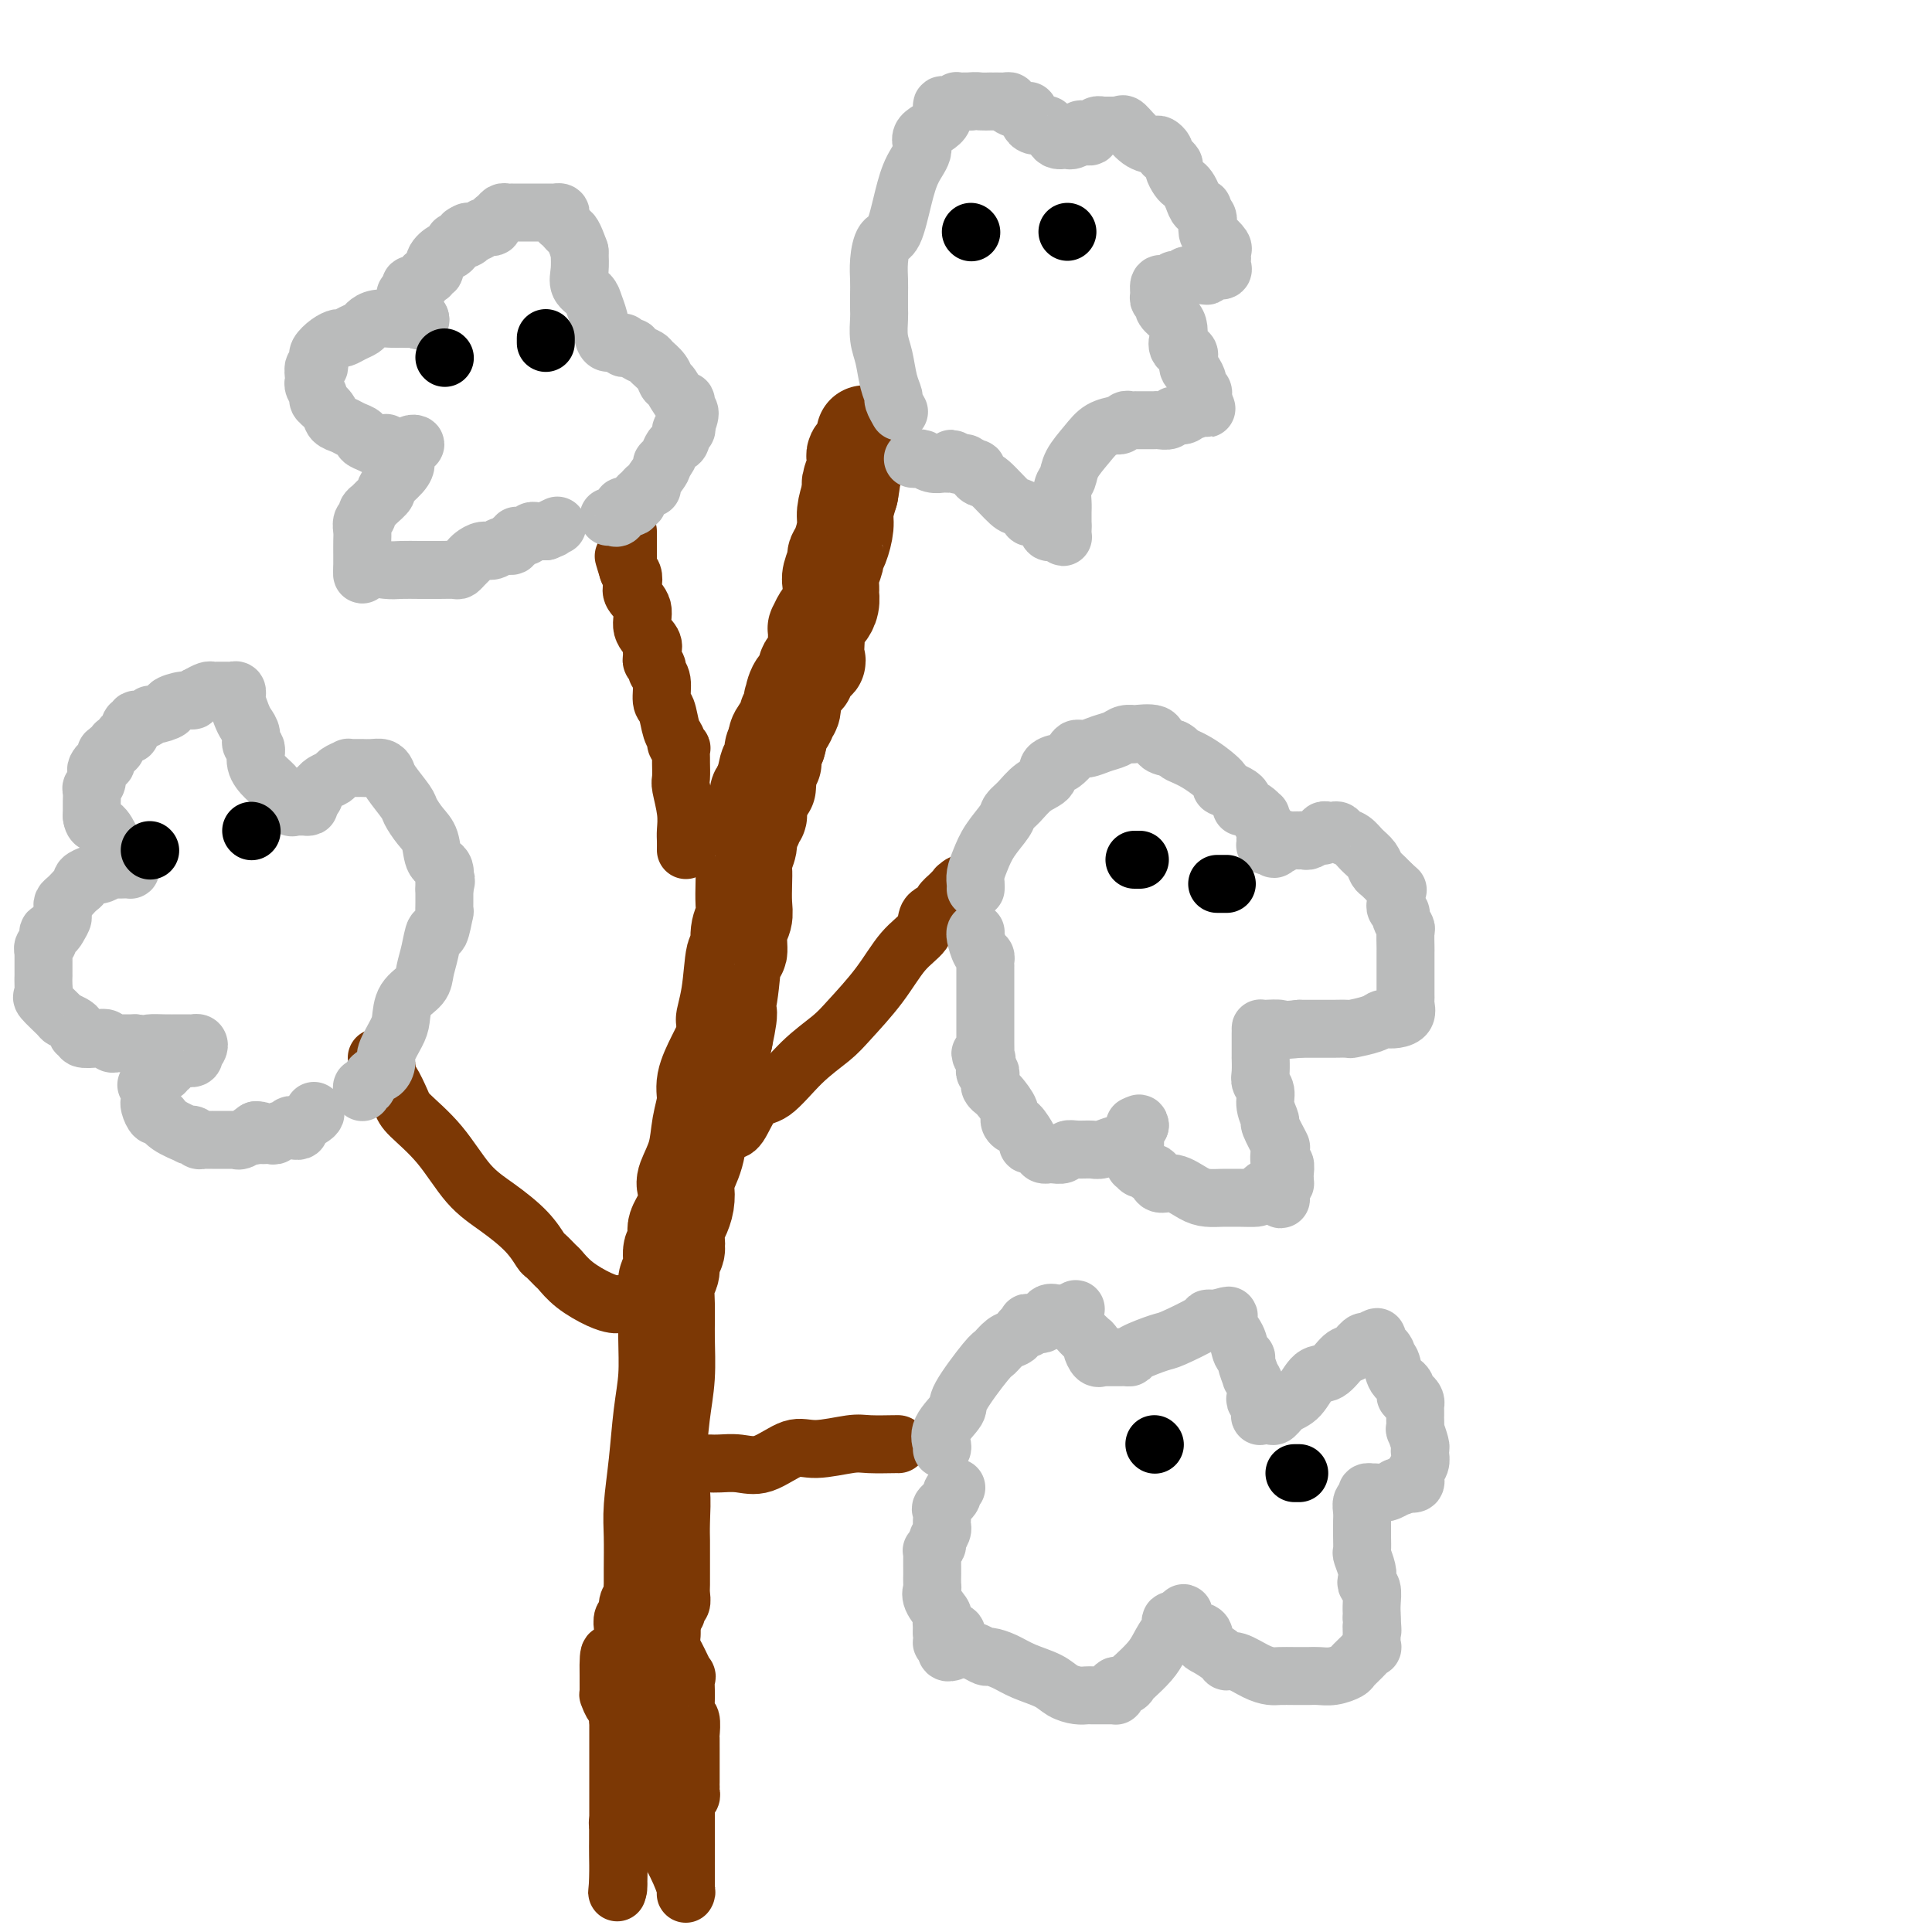 <svg viewBox='0 0 400 400' version='1.1' xmlns='http://www.w3.org/2000/svg' xmlns:xlink='http://www.w3.org/1999/xlink'><g fill='none' stroke='rgb(124,56,5)' stroke-width='20' stroke-linecap='round' stroke-linejoin='round'><path d='M134,347c-0.113,0.414 -0.226,0.829 0,0c0.226,-0.829 0.793,-2.900 1,-4c0.207,-1.100 0.056,-1.227 0,-2c-0.056,-0.773 -0.016,-2.191 0,-4c0.016,-1.809 0.007,-4.009 0,-6c-0.007,-1.991 -0.013,-3.773 0,-6c0.013,-2.227 0.046,-4.900 0,-7c-0.046,-2.100 -0.170,-3.627 0,-6c0.170,-2.373 0.634,-5.592 1,-9c0.366,-3.408 0.633,-7.004 1,-10c0.367,-2.996 0.834,-5.391 1,-8c0.166,-2.609 0.029,-5.433 0,-8c-0.029,-2.567 0.048,-4.878 0,-7c-0.048,-2.122 -0.223,-4.057 0,-5c0.223,-0.943 0.844,-0.896 1,-2c0.156,-1.104 -0.151,-3.359 0,-4c0.151,-0.641 0.762,0.331 1,0c0.238,-0.331 0.103,-1.966 0,-3c-0.103,-1.034 -0.173,-1.468 0,-2c0.173,-0.532 0.589,-1.162 1,-2c0.411,-0.838 0.817,-1.885 1,-3c0.183,-1.115 0.144,-2.297 0,-3c-0.144,-0.703 -0.394,-0.928 0,-2c0.394,-1.072 1.432,-2.993 2,-5c0.568,-2.007 0.666,-4.101 1,-6c0.334,-1.899 0.904,-3.602 1,-5c0.096,-1.398 -0.282,-2.492 0,-4c0.282,-1.508 1.223,-3.431 2,-5c0.777,-1.569 1.388,-2.785 2,-4'/><path d='M150,215c1.807,-8.467 0.326,-4.635 0,-4c-0.326,0.635 0.505,-1.926 1,-5c0.495,-3.074 0.654,-6.660 1,-8c0.346,-1.340 0.877,-0.434 1,-1c0.123,-0.566 -0.163,-2.603 0,-4c0.163,-1.397 0.775,-2.155 1,-3c0.225,-0.845 0.064,-1.777 0,-3c-0.064,-1.223 -0.032,-2.736 0,-4c0.032,-1.264 0.065,-2.280 0,-3c-0.065,-0.720 -0.228,-1.146 0,-2c0.228,-0.854 0.846,-2.137 1,-3c0.154,-0.863 -0.154,-1.306 0,-2c0.154,-0.694 0.772,-1.640 1,-2c0.228,-0.360 0.065,-0.134 0,0c-0.065,0.134 -0.031,0.177 0,0c0.031,-0.177 0.061,-0.573 0,-1c-0.061,-0.427 -0.212,-0.885 0,-1c0.212,-0.115 0.789,0.114 1,0c0.211,-0.114 0.056,-0.569 0,-1c-0.056,-0.431 -0.015,-0.836 0,-1c0.015,-0.164 0.003,-0.085 0,0c-0.003,0.085 0.003,0.177 0,0c-0.003,-0.177 -0.015,-0.622 0,-1c0.015,-0.378 0.055,-0.689 0,-1c-0.055,-0.311 -0.207,-0.622 0,-1c0.207,-0.378 0.773,-0.822 1,-1c0.227,-0.178 0.113,-0.089 0,0'/><path d='M158,163c1.464,-8.269 1.125,-2.941 1,-1c-0.125,1.941 -0.034,0.497 0,0c0.034,-0.497 0.013,-0.046 0,0c-0.013,0.046 -0.018,-0.313 0,-1c0.018,-0.687 0.057,-1.703 0,-2c-0.057,-0.297 -0.212,0.124 0,0c0.212,-0.124 0.792,-0.793 1,-1c0.208,-0.207 0.046,0.048 0,0c-0.046,-0.048 0.026,-0.397 0,-1c-0.026,-0.603 -0.150,-1.458 0,-2c0.150,-0.542 0.575,-0.771 1,-1'/><path d='M161,154c0.498,-1.603 0.242,-1.111 0,-1c-0.242,0.111 -0.471,-0.161 0,-1c0.471,-0.839 1.642,-2.247 2,-3c0.358,-0.753 -0.099,-0.853 0,-1c0.099,-0.147 0.753,-0.343 1,-1c0.247,-0.657 0.089,-1.776 0,-2c-0.089,-0.224 -0.107,0.448 0,0c0.107,-0.448 0.340,-2.016 1,-3c0.660,-0.984 1.746,-1.386 2,-2c0.254,-0.614 -0.324,-1.442 0,-2c0.324,-0.558 1.551,-0.846 2,-1c0.449,-0.154 0.120,-0.173 0,-1c-0.120,-0.827 -0.032,-2.460 0,-3c0.032,-0.540 0.008,0.015 0,0c-0.008,-0.015 0.001,-0.599 0,-1c-0.001,-0.401 -0.012,-0.617 0,-1c0.012,-0.383 0.045,-0.931 0,-1c-0.045,-0.069 -0.170,0.341 0,0c0.170,-0.341 0.634,-1.435 1,-2c0.366,-0.565 0.634,-0.603 1,-1c0.366,-0.397 0.829,-1.155 1,-2c0.171,-0.845 0.050,-1.778 0,-2c-0.050,-0.222 -0.028,0.267 0,0c0.028,-0.267 0.063,-1.291 0,-2c-0.063,-0.709 -0.223,-1.103 0,-2c0.223,-0.897 0.830,-2.297 1,-3c0.170,-0.703 -0.095,-0.708 0,-1c0.095,-0.292 0.551,-0.872 1,-2c0.449,-1.128 0.890,-2.804 1,-4c0.110,-1.196 -0.111,-1.913 0,-3c0.111,-1.087 0.556,-2.543 1,-4'/><path d='M176,102c1.022,-5.698 0.077,-2.444 0,-2c-0.077,0.444 0.714,-1.922 1,-3c0.286,-1.078 0.066,-0.867 0,-1c-0.066,-0.133 0.021,-0.608 0,-1c-0.021,-0.392 -0.149,-0.701 0,-1c0.149,-0.299 0.576,-0.588 1,-1c0.424,-0.412 0.846,-0.945 1,-1c0.154,-0.055 0.042,0.370 0,0c-0.042,-0.370 -0.012,-1.534 0,-2c0.012,-0.466 0.006,-0.233 0,0'/></g>
<g fill='none' stroke='rgb(124,56,5)' stroke-width='12' stroke-linecap='round' stroke-linejoin='round'><path d='M142,176c0.008,-0.702 0.016,-1.404 0,-2c-0.016,-0.596 -0.057,-1.085 0,-2c0.057,-0.915 0.211,-2.257 0,-4c-0.211,-1.743 -0.789,-3.886 -1,-5c-0.211,-1.114 -0.055,-1.198 0,-2c0.055,-0.802 0.011,-2.323 0,-3c-0.011,-0.677 0.012,-0.510 0,-1c-0.012,-0.490 -0.059,-1.638 0,-2c0.059,-0.362 0.223,0.061 0,0c-0.223,-0.061 -0.834,-0.605 -1,-1c-0.166,-0.395 0.114,-0.641 0,-1c-0.114,-0.359 -0.623,-0.831 -1,-2c-0.377,-1.169 -0.622,-3.034 -1,-4c-0.378,-0.966 -0.890,-1.032 -1,-2c-0.110,-0.968 0.181,-2.837 0,-4c-0.181,-1.163 -0.834,-1.620 -1,-2c-0.166,-0.380 0.154,-0.681 0,-1c-0.154,-0.319 -0.781,-0.654 -1,-1c-0.219,-0.346 -0.028,-0.704 0,-1c0.028,-0.296 -0.105,-0.530 0,-1c0.105,-0.470 0.448,-1.175 0,-2c-0.448,-0.825 -1.689,-1.769 -2,-3c-0.311,-1.231 0.306,-2.750 0,-4c-0.306,-1.250 -1.536,-2.232 -2,-3c-0.464,-0.768 -0.163,-1.322 0,-2c0.163,-0.678 0.190,-1.479 0,-2c-0.190,-0.521 -0.595,-0.760 -1,-1'/><path d='M130,118c-1.702,-5.675 -0.456,-1.362 0,0c0.456,1.362 0.122,-0.226 0,-1c-0.122,-0.774 -0.033,-0.732 0,-1c0.033,-0.268 0.009,-0.845 0,-1c-0.009,-0.155 -0.002,0.112 0,0c0.002,-0.112 0.001,-0.603 0,-1c-0.001,-0.397 -0.000,-0.698 0,-1c0.000,-0.302 0.000,-0.603 0,-1c-0.000,-0.397 -0.000,-0.890 0,-1c0.000,-0.110 0.000,0.163 0,0c-0.000,-0.163 -0.000,-0.761 0,-1c0.000,-0.239 0.000,-0.120 0,0'/><path d='M149,234c0.442,-0.002 0.883,-0.005 1,0c0.117,0.005 -0.092,0.016 0,0c0.092,-0.016 0.483,-0.061 1,0c0.517,0.061 1.160,0.228 2,-1c0.840,-1.228 1.878,-3.852 3,-5c1.122,-1.148 2.330,-0.822 4,-2c1.670,-1.178 3.804,-3.862 6,-6c2.196,-2.138 4.455,-3.730 6,-5c1.545,-1.270 2.374,-2.217 4,-4c1.626,-1.783 4.047,-4.401 6,-7c1.953,-2.599 3.438,-5.180 5,-7c1.562,-1.820 3.203,-2.880 4,-4c0.797,-1.120 0.752,-2.299 1,-3c0.248,-0.701 0.789,-0.923 1,-1c0.211,-0.077 0.094,-0.009 0,0c-0.094,0.009 -0.163,-0.042 0,0c0.163,0.042 0.559,0.176 1,0c0.441,-0.176 0.926,-0.663 1,-1c0.074,-0.337 -0.265,-0.525 0,-1c0.265,-0.475 1.132,-1.238 2,-2'/><path d='M197,185c3.476,-3.964 1.667,-0.875 1,0c-0.667,0.875 -0.190,-0.464 0,-1c0.190,-0.536 0.095,-0.268 0,0'/><path d='M129,270c-0.366,-0.012 -0.732,-0.024 -1,0c-0.268,0.024 -0.438,0.085 -1,0c-0.562,-0.085 -1.517,-0.317 -3,-1c-1.483,-0.683 -3.496,-1.816 -5,-3c-1.504,-1.184 -2.501,-2.419 -3,-3c-0.499,-0.581 -0.502,-0.507 -1,-1c-0.498,-0.493 -1.493,-1.552 -2,-2c-0.507,-0.448 -0.527,-0.284 -1,-1c-0.473,-0.716 -1.398,-2.310 -3,-4c-1.602,-1.690 -3.881,-3.476 -6,-5c-2.119,-1.524 -4.077,-2.787 -6,-5c-1.923,-2.213 -3.811,-5.377 -6,-8c-2.189,-2.623 -4.678,-4.706 -6,-6c-1.322,-1.294 -1.478,-1.800 -2,-3c-0.522,-1.200 -1.412,-3.095 -2,-4c-0.588,-0.905 -0.876,-0.821 -1,-1c-0.124,-0.179 -0.085,-0.622 0,-1c0.085,-0.378 0.215,-0.690 0,-1c-0.215,-0.310 -0.776,-0.619 -1,-1c-0.224,-0.381 -0.112,-0.834 0,-1c0.112,-0.166 0.222,-0.045 0,0c-0.222,0.045 -0.778,0.013 -1,0c-0.222,-0.013 -0.111,-0.006 0,0'/></g>
<g fill='none' stroke='rgb(186,187,187)' stroke-width='12' stroke-linecap='round' stroke-linejoin='round'><path d='M126,107c0.344,-0.060 0.688,-0.120 1,0c0.312,0.120 0.592,0.421 1,0c0.408,-0.421 0.946,-1.563 1,-2c0.054,-0.437 -0.374,-0.169 0,0c0.374,0.169 1.549,0.238 2,0c0.451,-0.238 0.176,-0.785 0,-1c-0.176,-0.215 -0.255,-0.100 0,0c0.255,0.100 0.843,0.185 1,0c0.157,-0.185 -0.118,-0.639 0,-1c0.118,-0.361 0.628,-0.629 1,-1c0.372,-0.371 0.607,-0.845 1,-1c0.393,-0.155 0.946,0.009 1,0c0.054,-0.009 -0.389,-0.191 0,-1c0.389,-0.809 1.609,-2.244 2,-3c0.391,-0.756 -0.049,-0.831 0,-1c0.049,-0.169 0.587,-0.431 1,-1c0.413,-0.569 0.703,-1.444 1,-2c0.297,-0.556 0.602,-0.793 1,-1c0.398,-0.207 0.890,-0.385 1,-1c0.110,-0.615 -0.163,-1.665 0,-2c0.163,-0.335 0.761,0.047 1,0c0.239,-0.047 0.120,-0.524 0,-1'/><path d='M142,88c1.549,-3.191 0.423,-3.167 0,-3c-0.423,0.167 -0.141,0.477 0,0c0.141,-0.477 0.141,-1.741 0,-2c-0.141,-0.259 -0.423,0.488 -1,0c-0.577,-0.488 -1.449,-2.211 -2,-3c-0.551,-0.789 -0.781,-0.645 -1,-1c-0.219,-0.355 -0.427,-1.209 -1,-2c-0.573,-0.791 -1.512,-1.518 -2,-2c-0.488,-0.482 -0.526,-0.718 -1,-1c-0.474,-0.282 -1.385,-0.610 -2,-1c-0.615,-0.390 -0.936,-0.840 -1,-1c-0.064,-0.160 0.127,-0.029 0,0c-0.127,0.029 -0.574,-0.045 -1,0c-0.426,0.045 -0.831,0.208 -1,0c-0.169,-0.208 -0.101,-0.788 0,-1c0.101,-0.212 0.234,-0.057 0,0c-0.234,0.057 -0.836,0.015 -1,0c-0.164,-0.015 0.111,-0.002 0,0c-0.111,0.002 -0.607,-0.005 -1,0c-0.393,0.005 -0.681,0.023 -1,0c-0.319,-0.023 -0.667,-0.089 -1,-1c-0.333,-0.911 -0.649,-2.669 -1,-4c-0.351,-1.331 -0.735,-2.235 -1,-3c-0.265,-0.765 -0.411,-1.391 -1,-2c-0.589,-0.609 -1.620,-1.203 -2,-2c-0.380,-0.797 -0.109,-1.799 0,-3c0.109,-1.201 0.054,-2.600 0,-4'/><path d='M120,52c-1.337,-3.802 -1.679,-3.806 -2,-4c-0.321,-0.194 -0.621,-0.578 -1,-1c-0.379,-0.422 -0.838,-0.884 -1,-1c-0.162,-0.116 -0.029,0.112 0,0c0.029,-0.112 -0.048,-0.566 0,-1c0.048,-0.434 0.219,-0.848 0,-1c-0.219,-0.152 -0.829,-0.041 -1,0c-0.171,0.041 0.096,0.011 0,0c-0.096,-0.011 -0.554,-0.003 -1,0c-0.446,0.003 -0.880,0.001 -1,0c-0.120,-0.001 0.074,-0.000 0,0c-0.074,0.000 -0.415,0.000 -1,0c-0.585,-0.000 -1.413,-0.000 -2,0c-0.587,0.000 -0.932,0.000 -1,0c-0.068,-0.000 0.140,-0.000 0,0c-0.140,0.000 -0.629,0.000 -1,0c-0.371,-0.000 -0.624,-0.001 -1,0c-0.376,0.001 -0.874,0.003 -1,0c-0.126,-0.003 0.120,-0.012 0,0c-0.120,0.012 -0.605,0.046 -1,0c-0.395,-0.046 -0.702,-0.171 -1,0c-0.298,0.171 -0.589,0.638 -1,1c-0.411,0.362 -0.941,0.619 -1,1c-0.059,0.381 0.352,0.887 0,1c-0.352,0.113 -1.467,-0.166 -2,0c-0.533,0.166 -0.483,0.776 -1,1c-0.517,0.224 -1.601,0.060 -2,0c-0.399,-0.060 -0.114,-0.017 0,0c0.114,0.017 0.057,0.009 0,0'/><path d='M97,48c-2.526,0.782 -0.340,0.735 0,1c0.340,0.265 -1.164,0.840 -2,1c-0.836,0.160 -1.002,-0.095 -1,0c0.002,0.095 0.173,0.541 0,1c-0.173,0.459 -0.691,0.931 -1,1c-0.309,0.069 -0.408,-0.264 -1,0c-0.592,0.264 -1.678,1.127 -2,2c-0.322,0.873 0.121,1.758 0,2c-0.121,0.242 -0.807,-0.160 -1,0c-0.193,0.160 0.107,0.880 0,1c-0.107,0.120 -0.621,-0.361 -1,0c-0.379,0.361 -0.622,1.563 -1,2c-0.378,0.437 -0.890,0.107 -1,0c-0.110,-0.107 0.181,0.009 0,0c-0.181,-0.009 -0.835,-0.141 -1,0c-0.165,0.141 0.158,0.557 0,1c-0.158,0.443 -0.799,0.914 -1,1c-0.201,0.086 0.037,-0.212 0,0c-0.037,0.212 -0.350,0.932 0,2c0.350,1.068 1.362,2.482 2,3c0.638,0.518 0.903,0.139 1,0c0.097,-0.139 0.028,-0.040 0,0c-0.028,0.040 -0.014,0.020 0,0'/><path d='M87,66c0.272,0.773 -0.550,0.206 -1,0c-0.450,-0.206 -0.530,-0.052 -1,0c-0.470,0.052 -1.329,0.003 -2,0c-0.671,-0.003 -1.152,0.040 -2,0c-0.848,-0.040 -2.062,-0.165 -3,0c-0.938,0.165 -1.598,0.618 -2,1c-0.402,0.382 -0.544,0.693 -1,1c-0.456,0.307 -1.226,0.611 -2,1c-0.774,0.389 -1.552,0.865 -2,1c-0.448,0.135 -0.565,-0.070 -1,0c-0.435,0.070 -1.189,0.414 -2,1c-0.811,0.586 -1.680,1.415 -2,2c-0.320,0.585 -0.089,0.925 0,1c0.089,0.075 0.038,-0.117 0,0c-0.038,0.117 -0.062,0.542 0,1c0.062,0.458 0.212,0.948 0,1c-0.212,0.052 -0.785,-0.333 -1,0c-0.215,0.333 -0.074,1.384 0,2c0.074,0.616 0.079,0.798 0,1c-0.079,0.202 -0.243,0.425 0,1c0.243,0.575 0.894,1.502 1,2c0.106,0.498 -0.334,0.567 0,1c0.334,0.433 1.442,1.229 2,2c0.558,0.771 0.565,1.516 1,2c0.435,0.484 1.299,0.707 2,1c0.701,0.293 1.239,0.656 2,1c0.761,0.344 1.743,0.670 2,1c0.257,0.330 -0.212,0.666 0,1c0.212,0.334 1.106,0.667 2,1'/><path d='M77,92c2.410,1.564 2.936,0.472 3,0c0.064,-0.472 -0.334,-0.326 0,0c0.334,0.326 1.400,0.833 2,1c0.600,0.167 0.732,-0.006 1,0c0.268,0.006 0.670,0.191 1,0c0.330,-0.191 0.586,-0.756 1,-1c0.414,-0.244 0.986,-0.166 1,0c0.014,0.166 -0.530,0.419 -1,1c-0.470,0.581 -0.867,1.488 -1,2c-0.133,0.512 -0.004,0.627 0,1c0.004,0.373 -0.117,1.003 -1,2c-0.883,0.997 -2.528,2.361 -3,3c-0.472,0.639 0.228,0.553 0,1c-0.228,0.447 -1.385,1.428 -2,2c-0.615,0.572 -0.686,0.734 -1,1c-0.314,0.266 -0.869,0.637 -1,1c-0.131,0.363 0.161,0.720 0,1c-0.161,0.280 -0.775,0.484 -1,1c-0.225,0.516 -0.060,1.343 0,2c0.060,0.657 0.016,1.143 0,2c-0.016,0.857 -0.004,2.085 0,3c0.004,0.915 0.001,1.515 0,2c-0.001,0.485 -0.000,0.853 0,1c0.000,0.147 0.000,0.074 0,0'/><path d='M75,118c-0.136,1.856 0.025,0.497 1,0c0.975,-0.497 2.766,-0.134 4,0c1.234,0.134 1.913,0.037 3,0c1.087,-0.037 2.581,-0.013 4,0c1.419,0.013 2.762,0.014 4,0c1.238,-0.014 2.373,-0.045 3,0c0.627,0.045 0.748,0.166 1,0c0.252,-0.166 0.634,-0.618 1,-1c0.366,-0.382 0.717,-0.695 1,-1c0.283,-0.305 0.500,-0.603 1,-1c0.500,-0.397 1.283,-0.895 2,-1c0.717,-0.105 1.368,0.182 2,0c0.632,-0.182 1.245,-0.832 2,-1c0.755,-0.168 1.653,0.147 2,0c0.347,-0.147 0.145,-0.757 0,-1c-0.145,-0.243 -0.232,-0.118 0,0c0.232,0.118 0.783,0.229 1,0c0.217,-0.229 0.100,-0.797 0,-1c-0.100,-0.203 -0.181,-0.040 0,0c0.181,0.040 0.626,-0.042 1,0c0.374,0.042 0.678,0.207 1,0c0.322,-0.207 0.661,-0.788 1,-1c0.339,-0.212 0.679,-0.057 1,0c0.321,0.057 0.625,0.015 1,0c0.375,-0.015 0.821,-0.004 1,0c0.179,0.004 0.089,0.002 0,0'/><path d='M113,110c2.821,-1.179 0.375,-0.125 0,0c-0.375,0.125 1.321,-0.679 2,-1c0.679,-0.321 0.339,-0.161 0,0'/><path d='M186,85c0.120,0.211 0.240,0.423 0,0c-0.240,-0.423 -0.838,-1.480 -1,-2c-0.162,-0.520 0.114,-0.503 0,-1c-0.114,-0.497 -0.619,-1.508 -1,-3c-0.381,-1.492 -0.638,-3.467 -1,-5c-0.362,-1.533 -0.829,-2.626 -1,-4c-0.171,-1.374 -0.046,-3.031 0,-4c0.046,-0.969 0.015,-1.251 0,-2c-0.015,-0.749 -0.012,-1.964 0,-3c0.012,-1.036 0.034,-1.892 0,-3c-0.034,-1.108 -0.123,-2.466 0,-4c0.123,-1.534 0.458,-3.243 1,-4c0.542,-0.757 1.290,-0.562 2,-2c0.710,-1.438 1.383,-4.509 2,-7c0.617,-2.491 1.180,-4.402 2,-6c0.820,-1.598 1.897,-2.884 2,-4c0.103,-1.116 -0.768,-2.063 0,-3c0.768,-0.937 3.177,-1.862 4,-3c0.823,-1.138 0.062,-2.487 0,-3c-0.062,-0.513 0.575,-0.190 1,0c0.425,0.190 0.639,0.247 1,0c0.361,-0.247 0.870,-0.798 1,-1c0.130,-0.202 -0.120,-0.054 0,0c0.120,0.054 0.609,0.015 1,0c0.391,-0.015 0.683,-0.004 1,0c0.317,0.004 0.658,0.002 1,0'/><path d='M201,21c1.256,-0.155 1.397,-0.042 2,0c0.603,0.042 1.667,0.011 2,0c0.333,-0.011 -0.064,-0.004 0,0c0.064,0.004 0.589,0.004 1,0c0.411,-0.004 0.709,-0.011 1,0c0.291,0.011 0.575,0.040 1,0c0.425,-0.040 0.989,-0.150 1,0c0.011,0.150 -0.533,0.561 0,1c0.533,0.439 2.142,0.905 3,1c0.858,0.095 0.964,-0.181 1,0c0.036,0.181 0.002,0.820 0,1c-0.002,0.180 0.027,-0.097 0,0c-0.027,0.097 -0.109,0.568 0,1c0.109,0.432 0.410,0.823 1,1c0.590,0.177 1.468,0.138 2,0c0.532,-0.138 0.716,-0.377 1,0c0.284,0.377 0.668,1.369 1,2c0.332,0.631 0.613,0.902 1,1c0.387,0.098 0.880,0.024 1,0c0.120,-0.024 -0.133,0.004 0,0c0.133,-0.004 0.651,-0.040 1,0c0.349,0.040 0.528,0.154 1,0c0.472,-0.154 1.236,-0.577 2,-1'/><path d='M224,28c3.515,0.855 0.801,-0.507 0,-1c-0.801,-0.493 0.311,-0.118 1,0c0.689,0.118 0.955,-0.021 1,0c0.045,0.021 -0.132,0.202 0,0c0.132,-0.202 0.574,-0.786 1,-1c0.426,-0.214 0.835,-0.057 1,0c0.165,0.057 0.086,0.015 0,0c-0.086,-0.015 -0.181,-0.004 0,0c0.181,0.004 0.636,0.001 1,0c0.364,-0.001 0.637,0.000 1,0c0.363,-0.000 0.817,-0.003 1,0c0.183,0.003 0.096,0.011 0,0c-0.096,-0.011 -0.201,-0.041 0,0c0.201,0.041 0.708,0.154 1,0c0.292,-0.154 0.369,-0.574 1,0c0.631,0.574 1.815,2.143 3,3c1.185,0.857 2.369,1.003 3,1c0.631,-0.003 0.708,-0.155 1,0c0.292,0.155 0.798,0.616 1,1c0.202,0.384 0.101,0.692 0,1'/><path d='M241,32c1.400,1.103 0.900,0.859 1,1c0.100,0.141 0.800,0.667 1,1c0.200,0.333 -0.101,0.473 0,1c0.101,0.527 0.604,1.441 1,2c0.396,0.559 0.684,0.762 1,1c0.316,0.238 0.659,0.512 1,1c0.341,0.488 0.680,1.189 1,2c0.320,0.811 0.621,1.733 1,2c0.379,0.267 0.837,-0.122 1,0c0.163,0.122 0.029,0.755 0,1c-0.029,0.245 0.045,0.102 0,0c-0.045,-0.102 -0.209,-0.164 0,0c0.209,0.164 0.790,0.554 1,1c0.210,0.446 0.050,0.949 0,1c-0.050,0.051 0.011,-0.351 0,0c-0.011,0.351 -0.094,1.456 0,2c0.094,0.544 0.365,0.527 1,1c0.635,0.473 1.634,1.436 2,2c0.366,0.564 0.100,0.730 0,1c-0.100,0.270 -0.033,0.646 0,1c0.033,0.354 0.034,0.687 0,1c-0.034,0.313 -0.101,0.606 0,1c0.101,0.394 0.370,0.890 0,1c-0.370,0.110 -1.378,-0.167 -2,0c-0.622,0.167 -0.857,0.777 -1,1c-0.143,0.223 -0.192,0.060 -1,0c-0.808,-0.060 -2.374,-0.017 -3,0c-0.626,0.017 -0.313,0.009 0,0'/><path d='M246,57c-1.488,1.170 -1.709,1.096 -2,1c-0.291,-0.096 -0.652,-0.215 -1,0c-0.348,0.215 -0.683,0.764 -1,1c-0.317,0.236 -0.617,0.157 -1,0c-0.383,-0.157 -0.851,-0.394 -1,0c-0.149,0.394 0.019,1.418 0,2c-0.019,0.582 -0.226,0.722 0,1c0.226,0.278 0.883,0.695 1,1c0.117,0.305 -0.308,0.496 0,1c0.308,0.504 1.348,1.319 2,2c0.652,0.681 0.914,1.229 1,2c0.086,0.771 -0.005,1.766 0,2c0.005,0.234 0.107,-0.293 0,0c-0.107,0.293 -0.422,1.406 0,2c0.422,0.594 1.580,0.669 2,1c0.420,0.331 0.103,0.919 0,1c-0.103,0.081 0.010,-0.343 0,0c-0.010,0.343 -0.143,1.454 0,2c0.143,0.546 0.560,0.528 1,1c0.440,0.472 0.902,1.436 1,2c0.098,0.564 -0.170,0.728 0,1c0.170,0.272 0.776,0.650 1,1c0.224,0.350 0.064,0.671 0,1c-0.064,0.329 -0.032,0.664 0,1'/><path d='M249,83c1.441,3.204 0.544,0.714 0,0c-0.544,-0.714 -0.736,0.349 -1,1c-0.264,0.651 -0.600,0.891 -1,1c-0.400,0.109 -0.866,0.085 -1,0c-0.134,-0.085 0.062,-0.233 0,0c-0.062,0.233 -0.384,0.847 -1,1c-0.616,0.153 -1.526,-0.155 -2,0c-0.474,0.155 -0.512,0.774 -1,1c-0.488,0.226 -1.427,0.061 -2,0c-0.573,-0.061 -0.781,-0.016 -1,0c-0.219,0.016 -0.450,0.004 -1,0c-0.550,-0.004 -1.418,-0.001 -2,0c-0.582,0.001 -0.877,-0.001 -1,0c-0.123,0.001 -0.074,0.004 0,0c0.074,-0.004 0.173,-0.015 0,0c-0.173,0.015 -0.618,0.056 -1,0c-0.382,-0.056 -0.700,-0.210 -1,0c-0.300,0.210 -0.583,0.782 -1,1c-0.417,0.218 -0.970,0.081 -1,0c-0.030,-0.081 0.462,-0.107 0,0c-0.462,0.107 -1.879,0.345 -3,1c-1.121,0.655 -1.947,1.726 -3,3c-1.053,1.274 -2.335,2.750 -3,4c-0.665,1.250 -0.714,2.275 -1,3c-0.286,0.725 -0.809,1.150 -1,2c-0.191,0.850 -0.051,2.125 0,3c0.051,0.875 0.014,1.351 0,2c-0.014,0.649 -0.004,1.471 0,2c0.004,0.529 0.002,0.764 0,1'/><path d='M220,109c-0.310,2.253 -0.086,1.385 0,1c0.086,-0.385 0.034,-0.286 0,0c-0.034,0.286 -0.052,0.758 0,1c0.052,0.242 0.172,0.255 0,0c-0.172,-0.255 -0.637,-0.776 -1,-1c-0.363,-0.224 -0.626,-0.151 -1,0c-0.374,0.151 -0.860,0.381 -1,0c-0.140,-0.381 0.067,-1.374 0,-2c-0.067,-0.626 -0.409,-0.885 -1,-1c-0.591,-0.115 -1.433,-0.087 -2,0c-0.567,0.087 -0.860,0.234 -1,0c-0.140,-0.234 -0.128,-0.847 0,-1c0.128,-0.153 0.371,0.156 0,0c-0.371,-0.156 -1.357,-0.777 -2,-1c-0.643,-0.223 -0.943,-0.050 -2,-1c-1.057,-0.950 -2.870,-3.024 -4,-4c-1.130,-0.976 -1.579,-0.854 -2,-1c-0.421,-0.146 -0.816,-0.561 -1,-1c-0.184,-0.439 -0.157,-0.902 0,-1c0.157,-0.098 0.444,0.170 0,0c-0.444,-0.170 -1.620,-0.776 -2,-1c-0.380,-0.224 0.034,-0.064 0,0c-0.034,0.064 -0.517,0.032 -1,0'/><path d='M199,96c-3.488,-2.011 -1.709,-0.539 -1,0c0.709,0.539 0.349,0.144 0,0c-0.349,-0.144 -0.688,-0.038 -1,0c-0.312,0.038 -0.598,0.006 -1,0c-0.402,-0.006 -0.919,0.012 -1,0c-0.081,-0.012 0.276,-0.056 0,0c-0.276,0.056 -1.184,0.211 -2,0c-0.816,-0.211 -1.538,-0.789 -2,-1c-0.462,-0.211 -0.663,-0.057 -1,0c-0.337,0.057 -0.811,0.016 -1,0c-0.189,-0.016 -0.095,-0.008 0,0'/><path d='M202,184c0.020,-0.262 0.041,-0.525 0,-1c-0.041,-0.475 -0.142,-1.163 0,-2c0.142,-0.837 0.527,-1.823 1,-3c0.473,-1.177 1.035,-2.546 2,-4c0.965,-1.454 2.333,-2.994 3,-4c0.667,-1.006 0.632,-1.477 1,-2c0.368,-0.523 1.139,-1.097 2,-2c0.861,-0.903 1.812,-2.135 3,-3c1.188,-0.865 2.612,-1.363 3,-2c0.388,-0.637 -0.262,-1.415 0,-2c0.262,-0.585 1.434,-0.979 2,-1c0.566,-0.021 0.524,0.331 1,0c0.476,-0.331 1.468,-1.345 2,-2c0.532,-0.655 0.603,-0.950 1,-1c0.397,-0.050 1.119,0.144 2,0c0.881,-0.144 1.922,-0.627 3,-1c1.078,-0.373 2.194,-0.635 3,-1c0.806,-0.365 1.302,-0.832 2,-1c0.698,-0.168 1.596,-0.038 2,0c0.404,0.038 0.313,-0.015 0,0c-0.313,0.015 -0.847,0.097 0,0c0.847,-0.097 3.074,-0.372 4,0c0.926,0.372 0.550,1.392 1,2c0.450,0.608 1.725,0.804 3,1'/><path d='M243,155c1.307,0.632 0.576,0.711 1,1c0.424,0.289 2.004,0.789 4,2c1.996,1.211 4.407,3.133 5,4c0.593,0.867 -0.633,0.680 0,1c0.633,0.320 3.126,1.147 4,2c0.874,0.853 0.129,1.730 0,2c-0.129,0.270 0.357,-0.068 1,0c0.643,0.068 1.444,0.542 2,1c0.556,0.458 0.867,0.900 1,1c0.133,0.100 0.088,-0.142 0,0c-0.088,0.142 -0.220,0.669 0,1c0.220,0.331 0.791,0.467 1,1c0.209,0.533 0.055,1.463 0,2c-0.055,0.537 -0.012,0.680 0,1c0.012,0.320 -0.007,0.818 0,1c0.007,0.182 0.040,0.049 0,0c-0.040,-0.049 -0.154,-0.014 0,0c0.154,0.014 0.577,0.007 1,0'/><path d='M263,175c1.107,1.531 0.874,0.358 1,0c0.126,-0.358 0.612,0.100 1,0c0.388,-0.100 0.677,-0.759 1,-1c0.323,-0.241 0.678,-0.065 1,0c0.322,0.065 0.610,0.018 1,0c0.390,-0.018 0.881,-0.009 1,0c0.119,0.009 -0.136,0.017 0,0c0.136,-0.017 0.663,-0.061 1,0c0.337,0.061 0.486,0.227 1,0c0.514,-0.227 1.395,-0.845 2,-1c0.605,-0.155 0.936,0.154 1,0c0.064,-0.154 -0.138,-0.770 0,-1c0.138,-0.230 0.617,-0.074 1,0c0.383,0.074 0.669,0.064 1,0c0.331,-0.064 0.708,-0.183 1,0c0.292,0.183 0.498,0.669 1,1c0.502,0.331 1.300,0.508 2,1c0.700,0.492 1.304,1.300 2,2c0.696,0.700 1.486,1.291 2,2c0.514,0.709 0.754,1.537 1,2c0.246,0.463 0.499,0.561 1,1c0.501,0.439 1.251,1.220 2,2'/><path d='M288,183c2.083,1.880 1.289,1.081 1,1c-0.289,-0.081 -0.073,0.556 0,1c0.073,0.444 0.005,0.695 0,1c-0.005,0.305 0.055,0.663 0,1c-0.055,0.337 -0.225,0.652 0,1c0.225,0.348 0.845,0.731 1,1c0.155,0.269 -0.155,0.426 0,1c0.155,0.574 0.773,1.564 1,2c0.227,0.436 0.061,0.319 0,1c-0.061,0.681 -0.016,2.161 0,3c0.016,0.839 0.004,1.037 0,1c-0.004,-0.037 -0.001,-0.308 0,0c0.001,0.308 0.000,1.195 0,2c-0.000,0.805 -0.000,1.529 0,2c0.000,0.471 0.000,0.690 0,1c-0.000,0.310 -0.000,0.712 0,1c0.000,0.288 0.002,0.462 0,1c-0.002,0.538 -0.006,1.440 0,2c0.006,0.560 0.023,0.777 0,1c-0.023,0.223 -0.086,0.451 0,1c0.086,0.549 0.321,1.418 0,2c-0.321,0.582 -1.197,0.878 -2,1c-0.803,0.122 -1.533,0.071 -2,0c-0.467,-0.071 -0.672,-0.163 -1,0c-0.328,0.163 -0.779,0.579 -2,1c-1.221,0.421 -3.212,0.845 -4,1c-0.788,0.155 -0.374,0.042 -1,0c-0.626,-0.042 -2.291,-0.011 -3,0c-0.709,0.011 -0.460,0.003 -1,0c-0.540,-0.003 -1.869,-0.001 -3,0c-1.131,0.001 -2.066,0.000 -3,0'/><path d='M269,213c-4.144,0.465 -3.503,0.127 -4,0c-0.497,-0.127 -2.133,-0.045 -3,0c-0.867,0.045 -0.964,0.051 -1,0c-0.036,-0.051 -0.010,-0.159 0,0c0.010,0.159 0.002,0.586 0,1c-0.002,0.414 -0.000,0.814 0,1c0.000,0.186 -0.001,0.157 0,1c0.001,0.843 0.004,2.557 0,3c-0.004,0.443 -0.016,-0.384 0,0c0.016,0.384 0.061,1.981 0,3c-0.061,1.019 -0.229,1.460 0,2c0.229,0.540 0.853,1.179 1,2c0.147,0.821 -0.185,1.825 0,3c0.185,1.175 0.886,2.523 1,3c0.114,0.477 -0.358,0.084 0,1c0.358,0.916 1.546,3.142 2,4c0.454,0.858 0.174,0.348 0,1c-0.174,0.652 -0.243,2.466 0,3c0.243,0.534 0.798,-0.211 1,0c0.202,0.211 0.051,1.380 0,2c-0.051,0.620 -0.003,0.692 0,1c0.003,0.308 -0.038,0.852 0,1c0.038,0.148 0.154,-0.101 0,0c-0.154,0.101 -0.577,0.550 -1,1'/><path d='M265,246c0.569,4.597 -0.008,1.088 -1,0c-0.992,-1.088 -2.401,0.244 -3,1c-0.599,0.756 -0.390,0.935 -1,1c-0.610,0.065 -2.038,0.016 -3,0c-0.962,-0.016 -1.457,0.002 -2,0c-0.543,-0.002 -1.133,-0.023 -2,0c-0.867,0.023 -2.011,0.089 -3,0c-0.989,-0.089 -1.823,-0.334 -3,-1c-1.177,-0.666 -2.697,-1.752 -4,-2c-1.303,-0.248 -2.390,0.341 -3,0c-0.610,-0.341 -0.741,-1.612 -1,-2c-0.259,-0.388 -0.644,0.108 -1,0c-0.356,-0.108 -0.684,-0.820 -1,-1c-0.316,-0.180 -0.621,0.172 -1,0c-0.379,-0.172 -0.834,-0.868 -1,-1c-0.166,-0.132 -0.045,0.302 0,0c0.045,-0.302 0.012,-1.338 0,-2c-0.012,-0.662 -0.003,-0.951 0,-1c0.003,-0.049 0.001,0.142 0,0c-0.001,-0.142 -0.000,-0.616 0,-1c0.000,-0.384 0.000,-0.677 0,-1c-0.000,-0.323 -0.000,-0.675 0,-1c0.000,-0.325 0.000,-0.623 0,-1c-0.000,-0.377 -0.001,-0.833 0,-1c0.001,-0.167 0.004,-0.045 0,0c-0.004,0.045 -0.015,0.012 0,0c0.015,-0.012 0.056,-0.003 0,0c-0.056,0.003 -0.207,0.001 0,0c0.207,-0.001 0.774,-0.000 1,0c0.226,0.000 0.113,0.000 0,0'/><path d='M236,233c-0.080,-1.060 -0.779,0.289 -1,1c-0.221,0.711 0.036,0.783 0,1c-0.036,0.217 -0.365,0.580 -1,1c-0.635,0.420 -1.577,0.897 -2,1c-0.423,0.103 -0.327,-0.170 -1,0c-0.673,0.170 -2.116,0.781 -3,1c-0.884,0.219 -1.210,0.045 -2,0c-0.790,-0.045 -2.044,0.041 -3,0c-0.956,-0.041 -1.614,-0.207 -2,0c-0.386,0.207 -0.499,0.788 -1,1c-0.501,0.212 -1.390,0.054 -2,0c-0.610,-0.054 -0.941,-0.004 -1,0c-0.059,0.004 0.156,-0.037 0,0c-0.156,0.037 -0.681,0.153 -1,0c-0.319,-0.153 -0.432,-0.574 -1,-1c-0.568,-0.426 -1.591,-0.856 -2,-1c-0.409,-0.144 -0.205,-0.003 0,0c0.205,0.003 0.411,-0.134 0,-1c-0.411,-0.866 -1.437,-2.463 -2,-3c-0.563,-0.537 -0.661,-0.014 -1,0c-0.339,0.014 -0.918,-0.483 -1,-1c-0.082,-0.517 0.332,-1.056 0,-2c-0.332,-0.944 -1.410,-2.294 -2,-3c-0.590,-0.706 -0.693,-0.767 -1,-1c-0.307,-0.233 -0.818,-0.636 -1,-1c-0.182,-0.364 -0.035,-0.689 0,-1c0.035,-0.311 -0.043,-0.608 0,-1c0.043,-0.392 0.207,-0.878 0,-1c-0.207,-0.122 -0.787,0.121 -1,0c-0.213,-0.121 -0.061,-0.606 0,-1c0.061,-0.394 0.030,-0.697 0,-1'/><path d='M204,220c-2.011,-3.156 -0.539,-1.544 0,-1c0.539,0.544 0.144,0.022 0,0c-0.144,-0.022 -0.039,0.456 0,0c0.039,-0.456 0.010,-1.848 0,-3c-0.010,-1.152 -0.003,-2.066 0,-3c0.003,-0.934 0.001,-1.890 0,-3c-0.001,-1.110 -0.000,-2.374 0,-3c0.000,-0.626 0.000,-0.615 0,-1c-0.000,-0.385 -0.000,-1.165 0,-2c0.000,-0.835 0.000,-1.726 0,-2c-0.000,-0.274 -0.000,0.067 0,0c0.000,-0.067 0.001,-0.543 0,-1c-0.001,-0.457 -0.003,-0.894 0,-1c0.003,-0.106 0.011,0.119 0,0c-0.011,-0.119 -0.041,-0.582 0,-1c0.041,-0.418 0.155,-0.792 0,-1c-0.155,-0.208 -0.577,-0.252 -1,-1c-0.423,-0.748 -0.845,-2.200 -1,-3c-0.155,-0.800 -0.042,-0.946 0,-1c0.042,-0.054 0.012,-0.015 0,0c-0.012,0.015 -0.006,0.008 0,0'/><path d='M75,226c-0.007,-0.034 -0.014,-0.069 0,0c0.014,0.069 0.049,0.241 0,0c-0.049,-0.241 -0.181,-0.894 0,-1c0.181,-0.106 0.674,0.335 1,0c0.326,-0.335 0.486,-1.448 1,-2c0.514,-0.552 1.381,-0.544 2,-1c0.619,-0.456 0.990,-1.375 1,-2c0.010,-0.625 -0.341,-0.957 0,-2c0.341,-1.043 1.373,-2.796 2,-4c0.627,-1.204 0.851,-1.860 1,-3c0.149,-1.140 0.225,-2.763 1,-4c0.775,-1.237 2.249,-2.089 3,-3c0.751,-0.911 0.779,-1.881 1,-3c0.221,-1.119 0.633,-2.385 1,-4c0.367,-1.615 0.687,-3.578 1,-4c0.313,-0.422 0.620,0.697 1,0c0.380,-0.697 0.834,-3.212 1,-4c0.166,-0.788 0.045,0.150 0,0c-0.045,-0.150 -0.012,-1.386 0,-2c0.012,-0.614 0.003,-0.604 0,-1c-0.003,-0.396 -0.002,-1.198 0,-2'/><path d='M92,184c0.744,-3.156 0.103,-1.047 0,-1c-0.103,0.047 0.333,-1.970 0,-3c-0.333,-1.030 -1.435,-1.075 -2,-2c-0.565,-0.925 -0.593,-2.730 -1,-4c-0.407,-1.270 -1.194,-2.003 -2,-3c-0.806,-0.997 -1.630,-2.257 -2,-3c-0.370,-0.743 -0.287,-0.970 -1,-2c-0.713,-1.030 -2.223,-2.865 -3,-4c-0.777,-1.135 -0.820,-1.572 -1,-2c-0.180,-0.428 -0.496,-0.847 -1,-1c-0.504,-0.153 -1.195,-0.041 -2,0c-0.805,0.041 -1.722,0.011 -2,0c-0.278,-0.011 0.085,-0.004 0,0c-0.085,0.004 -0.618,0.004 -1,0c-0.382,-0.004 -0.612,-0.012 -1,0c-0.388,0.012 -0.933,0.044 -1,0c-0.067,-0.044 0.346,-0.166 0,0c-0.346,0.166 -1.451,0.618 -2,1c-0.549,0.382 -0.544,0.694 -1,1c-0.456,0.306 -1.375,0.608 -2,1c-0.625,0.392 -0.956,0.875 -1,1c-0.044,0.125 0.198,-0.107 0,0c-0.198,0.107 -0.837,0.555 -1,1c-0.163,0.445 0.148,0.889 0,1c-0.148,0.111 -0.757,-0.111 -1,0c-0.243,0.111 -0.122,0.556 0,1'/><path d='M64,166c-1.194,1.309 -0.180,1.082 0,1c0.180,-0.082 -0.476,-0.021 -1,0c-0.524,0.021 -0.918,-0.000 -1,0c-0.082,0.000 0.147,0.022 0,0c-0.147,-0.022 -0.672,-0.088 -1,0c-0.328,0.088 -0.460,0.331 -1,0c-0.540,-0.331 -1.489,-1.234 -2,-2c-0.511,-0.766 -0.586,-1.395 -1,-2c-0.414,-0.605 -1.168,-1.187 -2,-2c-0.832,-0.813 -1.743,-1.856 -2,-3c-0.257,-1.144 0.139,-2.388 0,-3c-0.139,-0.612 -0.811,-0.591 -1,-1c-0.189,-0.409 0.107,-1.248 0,-2c-0.107,-0.752 -0.617,-1.416 -1,-2c-0.383,-0.584 -0.638,-1.089 -1,-2c-0.362,-0.911 -0.832,-2.230 -1,-3c-0.168,-0.770 -0.034,-0.991 0,-1c0.034,-0.009 -0.032,0.194 0,0c0.032,-0.194 0.163,-0.784 0,-1c-0.163,-0.216 -0.621,-0.058 -1,0c-0.379,0.058 -0.678,0.015 -1,0c-0.322,-0.015 -0.666,-0.001 -1,0c-0.334,0.001 -0.656,-0.010 -1,0c-0.344,0.010 -0.708,0.041 -1,0c-0.292,-0.041 -0.512,-0.155 -1,0c-0.488,0.155 -1.244,0.577 -2,1'/><path d='M41,144c-1.085,0.394 -0.799,0.880 -1,1c-0.201,0.120 -0.891,-0.127 -2,0c-1.109,0.127 -2.639,0.626 -3,1c-0.361,0.374 0.445,0.621 0,1c-0.445,0.379 -2.143,0.890 -3,1c-0.857,0.110 -0.875,-0.182 -1,0c-0.125,0.182 -0.359,0.837 -1,1c-0.641,0.163 -1.689,-0.168 -2,0c-0.311,0.168 0.114,0.834 0,1c-0.114,0.166 -0.765,-0.166 -1,0c-0.235,0.166 -0.052,0.832 0,1c0.052,0.168 -0.028,-0.161 0,0c0.028,0.161 0.165,0.813 0,1c-0.165,0.187 -0.632,-0.089 -1,0c-0.368,0.089 -0.637,0.545 -1,1c-0.363,0.455 -0.819,0.911 -1,1c-0.181,0.089 -0.087,-0.188 0,0c0.087,0.188 0.168,0.843 0,1c-0.168,0.157 -0.584,-0.183 -1,0c-0.416,0.183 -0.833,0.889 -1,1c-0.167,0.111 -0.083,-0.375 0,0c0.083,0.375 0.167,1.610 0,2c-0.167,0.390 -0.584,-0.064 -1,0c-0.416,0.064 -0.829,0.646 -1,1c-0.171,0.354 -0.098,0.480 0,1c0.098,0.520 0.222,1.434 0,2c-0.222,0.566 -0.792,0.784 -1,1c-0.208,0.216 -0.056,0.429 0,1c0.056,0.571 0.015,1.500 0,2c-0.015,0.500 -0.004,0.571 0,1c0.004,0.429 0.002,1.214 0,2'/><path d='M19,169c0.190,1.847 1.165,1.465 2,2c0.835,0.535 1.530,1.986 2,3c0.470,1.014 0.713,1.592 1,2c0.287,0.408 0.617,0.648 1,1c0.383,0.352 0.821,0.816 1,1c0.179,0.184 0.101,0.088 0,0c-0.101,-0.088 -0.225,-0.167 0,0c0.225,0.167 0.799,0.581 1,1c0.201,0.419 0.027,0.843 0,1c-0.027,0.157 0.091,0.046 0,0c-0.091,-0.046 -0.392,-0.026 -1,0c-0.608,0.026 -1.524,0.059 -2,0c-0.476,-0.059 -0.514,-0.209 -1,0c-0.486,0.209 -1.422,0.777 -2,1c-0.578,0.223 -0.799,0.101 -1,0c-0.201,-0.101 -0.384,-0.181 -1,0c-0.616,0.181 -1.667,0.622 -2,1c-0.333,0.378 0.052,0.693 0,1c-0.052,0.307 -0.539,0.607 -1,1c-0.461,0.393 -0.894,0.879 -1,1c-0.106,0.121 0.115,-0.122 0,0c-0.115,0.122 -0.567,0.610 -1,1c-0.433,0.390 -0.847,0.682 -1,1c-0.153,0.318 -0.044,0.662 0,1c0.044,0.338 0.022,0.669 0,1'/><path d='M13,189c-0.570,1.206 0.006,0.722 0,1c-0.006,0.278 -0.594,1.317 -1,2c-0.406,0.683 -0.631,1.010 -1,1c-0.369,-0.010 -0.884,-0.357 -1,0c-0.116,0.357 0.165,1.418 0,2c-0.165,0.582 -0.776,0.685 -1,1c-0.224,0.315 -0.060,0.844 0,1c0.060,0.156 0.016,-0.059 0,0c-0.016,0.059 -0.004,0.393 0,1c0.004,0.607 0.001,1.489 0,2c-0.001,0.511 0.001,0.652 0,1c-0.001,0.348 -0.003,0.903 0,1c0.003,0.097 0.012,-0.265 0,0c-0.012,0.265 -0.043,1.156 0,2c0.043,0.844 0.162,1.641 0,2c-0.162,0.359 -0.603,0.281 0,1c0.603,0.719 2.251,2.235 3,3c0.749,0.765 0.597,0.778 1,1c0.403,0.222 1.359,0.652 2,1c0.641,0.348 0.966,0.615 1,1c0.034,0.385 -0.222,0.887 0,1c0.222,0.113 0.924,-0.162 1,0c0.076,0.162 -0.474,0.761 0,1c0.474,0.239 1.972,0.116 3,0c1.028,-0.116 1.585,-0.227 2,0c0.415,0.227 0.689,0.793 1,1c0.311,0.207 0.661,0.055 1,0c0.339,-0.055 0.668,-0.015 1,0c0.332,0.015 0.666,0.004 1,0c0.334,-0.004 0.667,-0.001 1,0c0.333,0.001 0.667,0.001 1,0'/><path d='M28,216c2.240,0.309 2.340,0.083 3,0c0.660,-0.083 1.879,-0.023 3,0c1.121,0.023 2.144,0.009 3,0c0.856,-0.009 1.546,-0.012 2,0c0.454,0.012 0.671,0.041 1,0c0.329,-0.041 0.769,-0.151 1,0c0.231,0.151 0.252,0.562 0,1c-0.252,0.438 -0.778,0.902 -1,1c-0.222,0.098 -0.140,-0.171 0,0c0.140,0.171 0.339,0.780 0,1c-0.339,0.220 -1.215,0.049 -2,0c-0.785,-0.049 -1.477,0.024 -2,0c-0.523,-0.024 -0.876,-0.146 -1,0c-0.124,0.146 -0.017,0.560 0,1c0.017,0.440 -0.054,0.907 0,1c0.054,0.093 0.235,-0.186 0,0c-0.235,0.186 -0.886,0.837 -1,1c-0.114,0.163 0.310,-0.163 0,0c-0.310,0.163 -1.353,0.813 -2,1c-0.647,0.187 -0.899,-0.089 -1,0c-0.101,0.089 -0.050,0.545 0,1'/><path d='M31,224c-1.392,1.229 -0.373,0.300 0,0c0.373,-0.300 0.100,0.027 0,0c-0.100,-0.027 -0.027,-0.410 0,0c0.027,0.410 0.007,1.612 0,2c-0.007,0.388 -0.003,-0.038 0,0c0.003,0.038 0.004,0.540 0,1c-0.004,0.460 -0.012,0.878 0,1c0.012,0.122 0.045,-0.053 0,0c-0.045,0.053 -0.169,0.333 0,1c0.169,0.667 0.629,1.720 1,2c0.371,0.280 0.652,-0.213 1,0c0.348,0.213 0.762,1.133 2,2c1.238,0.867 3.302,1.682 4,2c0.698,0.318 0.032,0.138 0,0c-0.032,-0.138 0.570,-0.233 1,0c0.430,0.233 0.689,0.794 1,1c0.311,0.206 0.675,0.055 1,0c0.325,-0.055 0.611,-0.015 1,0c0.389,0.015 0.881,0.004 1,0c0.119,-0.004 -0.136,-0.001 0,0c0.136,0.001 0.664,0.000 1,0c0.336,-0.000 0.482,-0.001 1,0c0.518,0.001 1.408,0.002 2,0c0.592,-0.002 0.885,-0.006 1,0c0.115,0.006 0.051,0.022 0,0c-0.051,-0.022 -0.091,-0.083 0,0c0.091,0.083 0.312,0.309 1,0c0.688,-0.309 1.844,-1.155 3,-2'/><path d='M53,234c2.179,0.072 0.625,0.751 0,1c-0.625,0.249 -0.322,0.068 0,0c0.322,-0.068 0.664,-0.022 1,0c0.336,0.022 0.668,0.021 1,0c0.332,-0.021 0.666,-0.062 1,0c0.334,0.062 0.668,0.227 1,0c0.332,-0.227 0.663,-0.845 1,-1c0.337,-0.155 0.679,0.154 1,0c0.321,-0.154 0.621,-0.770 1,-1c0.379,-0.230 0.838,-0.075 1,0c0.162,0.075 0.026,0.071 0,0c-0.026,-0.071 0.057,-0.208 0,0c-0.057,0.208 -0.254,0.760 0,1c0.254,0.240 0.957,0.169 1,0c0.043,-0.169 -0.576,-0.437 0,-1c0.576,-0.563 2.347,-1.421 3,-2c0.653,-0.579 0.186,-0.880 0,-1c-0.186,-0.120 -0.093,-0.060 0,0'/></g>
<g fill='none' stroke='rgb(124,56,5)' stroke-width='12' stroke-linecap='round' stroke-linejoin='round'><path d='M140,294c-0.001,0.356 -0.001,0.711 0,1c0.001,0.289 0.004,0.511 0,1c-0.004,0.489 -0.015,1.246 0,2c0.015,0.754 0.057,1.504 0,3c-0.057,1.496 -0.211,3.738 0,5c0.211,1.262 0.789,1.545 1,3c0.211,1.455 0.057,4.081 0,6c-0.057,1.919 -0.015,3.129 0,4c0.015,0.871 0.004,1.402 0,2c-0.004,0.598 -0.001,1.262 0,2c0.001,0.738 0.001,1.549 0,2c-0.001,0.451 -0.004,0.540 0,1c0.004,0.460 0.015,1.290 0,2c-0.015,0.710 -0.057,1.301 0,2c0.057,0.699 0.212,1.507 0,2c-0.212,0.493 -0.792,0.671 -1,1c-0.208,0.329 -0.046,0.810 0,1c0.046,0.190 -0.026,0.090 0,0c0.026,-0.090 0.150,-0.168 0,0c-0.150,0.168 -0.575,0.584 -1,1'/><path d='M139,335c-0.095,6.517 0.167,2.308 0,1c-0.167,-1.308 -0.763,0.284 -1,1c-0.237,0.716 -0.116,0.555 0,1c0.116,0.445 0.227,1.495 0,2c-0.227,0.505 -0.792,0.464 -1,1c-0.208,0.536 -0.058,1.649 0,2c0.058,0.351 0.026,-0.061 0,0c-0.026,0.061 -0.045,0.595 0,1c0.045,0.405 0.156,0.682 0,1c-0.156,0.318 -0.578,0.677 -1,1c-0.422,0.323 -0.845,0.611 -1,1c-0.155,0.389 -0.042,0.878 0,1c0.042,0.122 0.012,-0.125 0,0c-0.012,0.125 -0.007,0.621 0,1c0.007,0.379 0.016,0.640 0,1c-0.016,0.360 -0.056,0.818 0,1c0.056,0.182 0.207,0.089 0,0c-0.207,-0.089 -0.773,-0.175 -1,0c-0.227,0.175 -0.114,0.611 0,1c0.114,0.389 0.228,0.733 0,1c-0.228,0.267 -0.797,0.458 -1,1c-0.203,0.542 -0.041,1.434 0,2c0.041,0.566 -0.041,0.804 0,1c0.041,0.196 0.203,0.349 0,1c-0.203,0.651 -0.772,1.800 -1,2c-0.228,0.200 -0.114,-0.550 0,0c0.114,0.550 0.227,2.399 0,3c-0.227,0.601 -0.793,-0.045 -1,0c-0.207,0.045 -0.056,0.781 0,1c0.056,0.219 0.016,-0.080 0,0c-0.016,0.080 -0.008,0.540 0,1'/><path d='M131,365c-1.254,4.804 -0.389,1.813 0,1c0.389,-0.813 0.301,0.552 0,1c-0.301,0.448 -0.817,-0.020 -1,0c-0.183,0.020 -0.035,0.529 0,1c0.035,0.471 -0.043,0.905 0,1c0.043,0.095 0.208,-0.147 0,0c-0.208,0.147 -0.788,0.684 -1,1c-0.212,0.316 -0.056,0.412 0,1c0.056,0.588 0.011,1.666 0,2c-0.011,0.334 0.011,-0.078 0,0c-0.011,0.078 -0.056,0.646 0,1c0.056,0.354 0.211,0.493 0,1c-0.211,0.507 -0.789,1.383 -1,2c-0.211,0.617 -0.057,0.974 0,1c0.057,0.026 0.015,-0.280 0,0c-0.015,0.280 -0.004,1.145 0,2c0.004,0.855 0.001,1.700 0,2c-0.001,0.300 -0.000,0.055 0,0c0.000,-0.055 0.000,0.081 0,0c-0.000,-0.081 -0.000,-0.378 0,0c0.000,0.378 0.000,1.432 0,2c-0.000,0.568 -0.000,0.649 0,1c0.000,0.351 0.000,0.973 0,1c-0.000,0.027 -0.000,-0.542 0,0c0.000,0.542 0.000,2.195 0,3c-0.000,0.805 -0.000,0.762 0,1c0.000,0.238 0.000,0.756 0,1c-0.000,0.244 -0.000,0.212 0,0c0.000,-0.212 0.000,-0.606 0,-1'/><path d='M128,390c-0.464,3.904 -0.124,1.165 0,-1c0.124,-2.165 0.033,-3.757 0,-5c-0.033,-1.243 -0.009,-2.139 0,-3c0.009,-0.861 0.002,-1.688 0,-3c-0.002,-1.312 -0.001,-3.110 0,-4c0.001,-0.890 0.000,-0.871 0,-1c-0.000,-0.129 -0.000,-0.406 0,-1c0.000,-0.594 0.000,-1.504 0,-2c-0.000,-0.496 -0.000,-0.577 0,-1c0.000,-0.423 -0.000,-1.187 0,-2c0.000,-0.813 0.000,-1.676 0,-3c-0.000,-1.324 -0.000,-3.110 0,-4c0.000,-0.890 0.000,-0.882 0,-1c-0.000,-0.118 -0.000,-0.360 0,-1c0.000,-0.640 0.001,-1.678 0,-2c-0.001,-0.322 -0.003,0.074 0,0c0.003,-0.074 0.011,-0.616 0,-1c-0.011,-0.384 -0.041,-0.610 0,-1c0.041,-0.390 0.155,-0.944 0,-1c-0.155,-0.056 -0.577,0.385 -1,0c-0.423,-0.385 -0.845,-1.595 -1,-2c-0.155,-0.405 -0.041,-0.006 0,0c0.041,0.006 0.011,-0.383 0,-1c-0.011,-0.617 -0.003,-1.462 0,-2c0.003,-0.538 0.002,-0.769 0,-1'/><path d='M126,347c-0.128,-7.273 0.553,-3.956 1,-3c0.447,0.956 0.660,-0.450 1,-2c0.340,-1.550 0.808,-3.244 1,-4c0.192,-0.756 0.108,-0.573 0,-1c-0.108,-0.427 -0.239,-1.463 0,-2c0.239,-0.537 0.849,-0.575 1,-1c0.151,-0.425 -0.156,-1.238 0,-2c0.156,-0.762 0.774,-1.472 1,-2c0.226,-0.528 0.061,-0.873 0,-1c-0.061,-0.127 -0.016,-0.034 0,0c0.016,0.034 0.005,0.010 0,0c-0.005,-0.010 -0.002,-0.005 0,0'/><path d='M139,338c0.014,0.223 0.028,0.445 0,1c-0.028,0.555 -0.099,1.441 0,2c0.099,0.559 0.366,0.791 1,2c0.634,1.209 1.634,3.397 2,4c0.366,0.603 0.097,-0.377 0,0c-0.097,0.377 -0.022,2.112 0,3c0.022,0.888 -0.008,0.928 0,1c0.008,0.072 0.055,0.175 0,1c-0.055,0.825 -0.211,2.371 0,3c0.211,0.629 0.789,0.342 1,1c0.211,0.658 0.057,2.260 0,3c-0.057,0.740 -0.015,0.617 0,1c0.015,0.383 0.004,1.272 0,2c-0.004,0.728 -0.001,1.295 0,2c0.001,0.705 0.000,1.547 0,2c-0.000,0.453 -0.000,0.517 0,1c0.000,0.483 0.001,1.386 0,2c-0.001,0.614 -0.004,0.939 0,1c0.004,0.061 0.015,-0.142 0,0c-0.015,0.142 -0.057,0.629 0,1c0.057,0.371 0.211,0.624 0,1c-0.211,0.376 -0.789,0.873 -1,1c-0.211,0.127 -0.057,-0.116 0,0c0.057,0.116 0.015,0.590 0,1c-0.015,0.410 -0.004,0.756 0,1c0.004,0.244 0.001,0.384 0,1c-0.001,0.616 -0.000,1.706 0,2c0.000,0.294 0.000,-0.210 0,0c-0.000,0.210 -0.000,1.133 0,2c0.000,0.867 0.000,1.676 0,2c-0.000,0.324 -0.000,0.162 0,0'/><path d='M142,382c-0.155,3.525 -0.041,0.839 0,0c0.041,-0.839 0.011,0.171 0,1c-0.011,0.829 -0.003,1.479 0,2c0.003,0.521 0.001,0.913 0,1c-0.001,0.087 -0.000,-0.131 0,0c0.000,0.131 0.000,0.612 0,1c-0.000,0.388 0.000,0.682 0,1c-0.000,0.318 -0.000,0.660 0,1c0.000,0.340 0.001,0.679 0,1c-0.001,0.321 -0.004,0.623 0,1c0.004,0.377 0.016,0.827 0,1c-0.016,0.173 -0.060,0.069 0,0c0.060,-0.069 0.225,-0.101 0,-1c-0.225,-0.899 -0.841,-2.664 -2,-5c-1.159,-2.336 -2.860,-5.242 -4,-8c-1.140,-2.758 -1.718,-5.368 -3,-8c-1.282,-2.632 -3.268,-5.285 -4,-7c-0.732,-1.715 -0.209,-2.490 0,-3c0.209,-0.510 0.105,-0.755 0,-1'/><path d='M129,359c-2.014,-5.112 -0.550,-1.892 0,-1c0.550,0.892 0.186,-0.546 0,-1c-0.186,-0.454 -0.194,0.074 0,0c0.194,-0.074 0.591,-0.751 1,-1c0.409,-0.249 0.831,-0.071 1,0c0.169,0.071 0.084,0.036 0,0'/><path d='M146,303c-0.077,0.002 -0.154,0.004 0,0c0.154,-0.004 0.540,-0.013 1,0c0.460,0.013 0.994,0.047 2,0c1.006,-0.047 2.486,-0.174 4,0c1.514,0.174 3.064,0.649 5,0c1.936,-0.649 4.260,-2.423 6,-3c1.740,-0.577 2.897,0.041 5,0c2.103,-0.041 5.152,-0.743 7,-1c1.848,-0.257 2.495,-0.069 4,0c1.505,0.069 3.867,0.019 5,0c1.133,-0.019 1.038,-0.005 1,0c-0.038,0.005 -0.019,0.003 0,0'/></g>
<g fill='none' stroke='rgb(186,187,187)' stroke-width='12' stroke-linecap='round' stroke-linejoin='round'><path d='M195,300c0.093,-0.194 0.186,-0.389 0,-1c-0.186,-0.611 -0.650,-1.640 0,-3c0.650,-1.360 2.415,-3.051 3,-4c0.585,-0.949 -0.008,-1.157 1,-3c1.008,-1.843 3.618,-5.319 5,-7c1.382,-1.681 1.536,-1.565 2,-2c0.464,-0.435 1.238,-1.422 2,-2c0.762,-0.578 1.511,-0.747 2,-1c0.489,-0.253 0.717,-0.590 1,-1c0.283,-0.410 0.623,-0.892 1,-1c0.377,-0.108 0.793,0.160 1,0c0.207,-0.160 0.206,-0.747 0,-1c-0.206,-0.253 -0.615,-0.173 0,0c0.615,0.173 2.255,0.439 3,0c0.745,-0.439 0.595,-1.582 1,-2c0.405,-0.418 1.366,-0.112 2,0c0.634,0.112 0.940,0.030 1,0c0.060,-0.030 -0.126,-0.009 0,0c0.126,0.009 0.563,0.004 1,0'/><path d='M221,272c2.845,-1.680 1.456,-0.882 1,0c-0.456,0.882 0.021,1.846 1,3c0.979,1.154 2.461,2.499 3,3c0.539,0.501 0.134,0.159 0,0c-0.134,-0.159 0.002,-0.134 0,0c-0.002,0.134 -0.142,0.376 0,1c0.142,0.624 0.567,1.631 1,2c0.433,0.369 0.873,0.099 1,0c0.127,-0.099 -0.058,-0.026 0,0c0.058,0.026 0.358,0.007 1,0c0.642,-0.007 1.625,-0.002 2,0c0.375,0.002 0.143,0.001 0,0c-0.143,-0.001 -0.197,-0.002 0,0c0.197,0.002 0.645,0.007 1,0c0.355,-0.007 0.619,-0.027 1,0c0.381,0.027 0.880,0.102 1,0c0.120,-0.102 -0.141,-0.381 1,-1c1.141,-0.619 3.682,-1.577 5,-2c1.318,-0.423 1.414,-0.309 3,-1c1.586,-0.691 4.662,-2.185 6,-3c1.338,-0.815 0.937,-0.950 1,-1c0.063,-0.050 0.589,-0.014 1,0c0.411,0.014 0.705,0.007 1,0'/><path d='M252,273c4.112,-1.239 1.893,-0.338 1,0c-0.893,0.338 -0.461,0.111 0,0c0.461,-0.111 0.951,-0.107 1,0c0.049,0.107 -0.342,0.316 0,1c0.342,0.684 1.416,1.841 2,3c0.584,1.159 0.677,2.319 1,3c0.323,0.681 0.875,0.882 1,1c0.125,0.118 -0.176,0.154 0,1c0.176,0.846 0.831,2.503 1,3c0.169,0.497 -0.147,-0.166 0,0c0.147,0.166 0.758,1.162 1,2c0.242,0.838 0.116,1.517 0,2c-0.116,0.483 -0.223,0.770 0,1c0.223,0.230 0.777,0.401 1,1c0.223,0.599 0.115,1.624 0,2c-0.115,0.376 -0.239,0.103 0,0c0.239,-0.103 0.840,-0.034 1,0c0.160,0.034 -0.120,0.034 0,0c0.120,-0.034 0.640,-0.101 1,0c0.360,0.101 0.560,0.370 1,0c0.440,-0.370 1.119,-1.378 2,-2c0.881,-0.622 1.965,-0.858 3,-2c1.035,-1.142 2.021,-3.189 3,-4c0.979,-0.811 1.950,-0.386 3,-1c1.050,-0.614 2.178,-2.268 3,-3c0.822,-0.732 1.337,-0.543 2,-1c0.663,-0.457 1.475,-1.559 2,-2c0.525,-0.441 0.762,-0.220 1,0'/><path d='M283,278c3.628,-2.318 1.698,-0.615 1,0c-0.698,0.615 -0.163,0.140 0,0c0.163,-0.140 -0.044,0.055 0,0c0.044,-0.055 0.339,-0.359 1,0c0.661,0.359 1.687,1.380 2,2c0.313,0.620 -0.089,0.839 0,1c0.089,0.161 0.668,0.263 1,1c0.332,0.737 0.419,2.109 1,3c0.581,0.891 1.658,1.299 2,2c0.342,0.701 -0.052,1.693 0,2c0.052,0.307 0.550,-0.072 1,0c0.450,0.072 0.853,0.593 1,1c0.147,0.407 0.039,0.699 0,1c-0.039,0.301 -0.010,0.611 0,1c0.010,0.389 0.002,0.858 0,1c-0.002,0.142 0.003,-0.043 0,0c-0.003,0.043 -0.015,0.312 0,1c0.015,0.688 0.056,1.794 0,2c-0.056,0.206 -0.210,-0.489 0,0c0.210,0.489 0.784,2.161 1,3c0.216,0.839 0.073,0.845 0,1c-0.073,0.155 -0.078,0.459 0,1c0.078,0.541 0.237,1.320 0,2c-0.237,0.680 -0.872,1.260 -1,2c-0.128,0.740 0.249,1.640 0,2c-0.249,0.360 -1.125,0.180 -2,0'/><path d='M291,307c-0.942,0.862 -1.797,1.015 -2,1c-0.203,-0.015 0.247,-0.200 0,0c-0.247,0.200 -1.189,0.786 -2,1c-0.811,0.214 -1.489,0.057 -2,0c-0.511,-0.057 -0.854,-0.012 -1,0c-0.146,0.012 -0.096,-0.009 0,0c0.096,0.009 0.236,0.046 0,0c-0.236,-0.046 -0.848,-0.177 -1,0c-0.152,0.177 0.155,0.663 0,1c-0.155,0.337 -0.774,0.526 -1,1c-0.226,0.474 -0.060,1.234 0,2c0.060,0.766 0.015,1.537 0,2c-0.015,0.463 -0.000,0.617 0,1c0.000,0.383 -0.014,0.995 0,2c0.014,1.005 0.055,2.402 0,3c-0.055,0.598 -0.207,0.396 0,1c0.207,0.604 0.773,2.013 1,3c0.227,0.987 0.113,1.550 0,2c-0.113,0.450 -0.226,0.785 0,1c0.226,0.215 0.793,0.309 1,1c0.207,0.691 0.056,1.979 0,3c-0.056,1.021 -0.015,1.775 0,2c0.015,0.225 0.004,-0.079 0,0c-0.004,0.079 -0.002,0.539 0,1'/><path d='M284,335c0.308,4.156 0.077,2.545 0,2c-0.077,-0.545 0.000,-0.024 0,1c-0.000,1.024 -0.079,2.550 0,3c0.079,0.450 0.314,-0.177 0,0c-0.314,0.177 -1.176,1.158 -2,2c-0.824,0.842 -1.609,1.546 -2,2c-0.391,0.454 -0.386,0.658 -1,1c-0.614,0.342 -1.845,0.824 -3,1c-1.155,0.176 -2.234,0.048 -3,0c-0.766,-0.048 -1.218,-0.014 -2,0c-0.782,0.014 -1.893,0.010 -3,0c-1.107,-0.010 -2.209,-0.027 -3,0c-0.791,0.027 -1.271,0.096 -2,0c-0.729,-0.096 -1.708,-0.358 -3,-1c-1.292,-0.642 -2.897,-1.662 -4,-2c-1.103,-0.338 -1.704,0.008 -2,0c-0.296,-0.008 -0.287,-0.369 -1,-1c-0.713,-0.631 -2.148,-1.532 -3,-2c-0.852,-0.468 -1.122,-0.503 -1,-1c0.122,-0.497 0.635,-1.456 0,-2c-0.635,-0.544 -2.418,-0.673 -3,-1c-0.582,-0.327 0.037,-0.853 0,-1c-0.037,-0.147 -0.732,0.084 -1,0c-0.268,-0.084 -0.111,-0.484 0,-1c0.111,-0.516 0.174,-1.147 0,-1c-0.174,0.147 -0.587,1.074 -1,2'/><path d='M244,336c-2.668,-1.342 -1.338,0.302 -1,1c0.338,0.698 -0.315,0.449 -1,1c-0.685,0.551 -1.401,1.903 -2,3c-0.599,1.097 -1.082,1.939 -2,3c-0.918,1.061 -2.270,2.340 -3,3c-0.730,0.660 -0.837,0.703 -1,1c-0.163,0.297 -0.383,0.850 -1,1c-0.617,0.150 -1.631,-0.103 -2,0c-0.369,0.103 -0.091,0.564 0,1c0.091,0.436 -0.003,0.849 0,1c0.003,0.151 0.103,0.041 0,0c-0.103,-0.041 -0.408,-0.011 -1,0c-0.592,0.011 -1.470,0.004 -2,0c-0.530,-0.004 -0.712,-0.003 -1,0c-0.288,0.003 -0.683,0.009 -1,0c-0.317,-0.009 -0.556,-0.033 -1,0c-0.444,0.033 -1.094,0.121 -2,0c-0.906,-0.121 -2.068,-0.453 -3,-1c-0.932,-0.547 -1.635,-1.308 -3,-2c-1.365,-0.692 -3.391,-1.313 -5,-2c-1.609,-0.687 -2.801,-1.440 -4,-2c-1.199,-0.560 -2.406,-0.928 -3,-1c-0.594,-0.072 -0.576,0.154 -1,0c-0.424,-0.154 -1.290,-0.686 -2,-1c-0.710,-0.314 -1.265,-0.410 -2,-1c-0.735,-0.590 -1.651,-1.674 -2,-2c-0.349,-0.326 -0.133,0.104 0,0c0.133,-0.104 0.181,-0.744 0,-1c-0.181,-0.256 -0.590,-0.128 -1,0'/><path d='M198,308c-0.483,0.366 -0.967,0.731 -1,1c-0.033,0.269 0.383,0.440 0,1c-0.383,0.560 -1.567,1.509 -2,2c-0.433,0.491 -0.115,0.526 0,1c0.115,0.474 0.027,1.388 0,2c-0.027,0.612 0.008,0.923 0,1c-0.008,0.077 -0.058,-0.081 0,0c0.058,0.081 0.226,0.400 0,1c-0.226,0.600 -0.845,1.482 -1,2c-0.155,0.518 0.155,0.671 0,1c-0.155,0.329 -0.774,0.835 -1,1c-0.226,0.165 -0.061,-0.010 0,0c0.061,0.010 0.016,0.206 0,1c-0.016,0.794 -0.004,2.187 0,3c0.004,0.813 -0.001,1.046 0,1c0.001,-0.046 0.008,-0.369 0,0c-0.008,0.369 -0.030,1.431 0,2c0.030,0.569 0.113,0.643 0,1c-0.113,0.357 -0.423,0.995 0,2c0.423,1.005 1.577,2.377 2,3c0.423,0.623 0.113,0.497 0,1c-0.113,0.503 -0.031,1.635 0,2c0.031,0.365 0.009,-0.039 0,0c-0.009,0.039 -0.004,0.519 0,1'/><path d='M195,338c0.250,2.863 -0.126,2.021 0,2c0.126,-0.021 0.752,0.779 1,1c0.248,0.221 0.118,-0.137 0,0c-0.118,0.137 -0.224,0.768 0,1c0.224,0.232 0.778,0.066 1,0c0.222,-0.066 0.111,-0.033 0,0'/></g>
<g fill='none' stroke='rgb(0,0,0)' stroke-width='12' stroke-linecap='round' stroke-linejoin='round'><path d='M201,48c0.000,0.000 0.100,0.100 0.1,0.1'/><path d='M221,48c0.000,0.000 0.000,0.000 0,0c0.000,0.000 0.000,0.000 0,0'/><path d='M92,74c0.000,0.000 0.100,0.100 0.1,0.1'/><path d='M113,71c0.000,-0.417 0.000,-0.833 0,-1c0.000,-0.167 0.000,-0.083 0,0'/><path d='M31,176c0.000,0.000 0.100,0.100 0.1,0.1'/><path d='M52,172c0.000,0.000 0.100,0.100 0.1,0.1'/><path d='M235,178c-0.111,0.000 -0.222,0.000 0,0c0.222,0.000 0.778,0.000 1,0c0.222,-0.000 0.111,0.000 0,0'/><path d='M252,183c0.452,0.000 0.905,0.000 1,0c0.095,0.000 -0.167,0.000 0,0c0.167,0.000 0.762,0.000 1,0c0.238,0.000 0.119,0.000 0,0'/><path d='M239,299c0.000,0.000 0.100,0.100 0.1,0.1'/><path d='M268,305c0.417,0.000 0.833,0.000 1,0c0.167,0.000 0.083,0.000 0,0'/></g>
</svg>